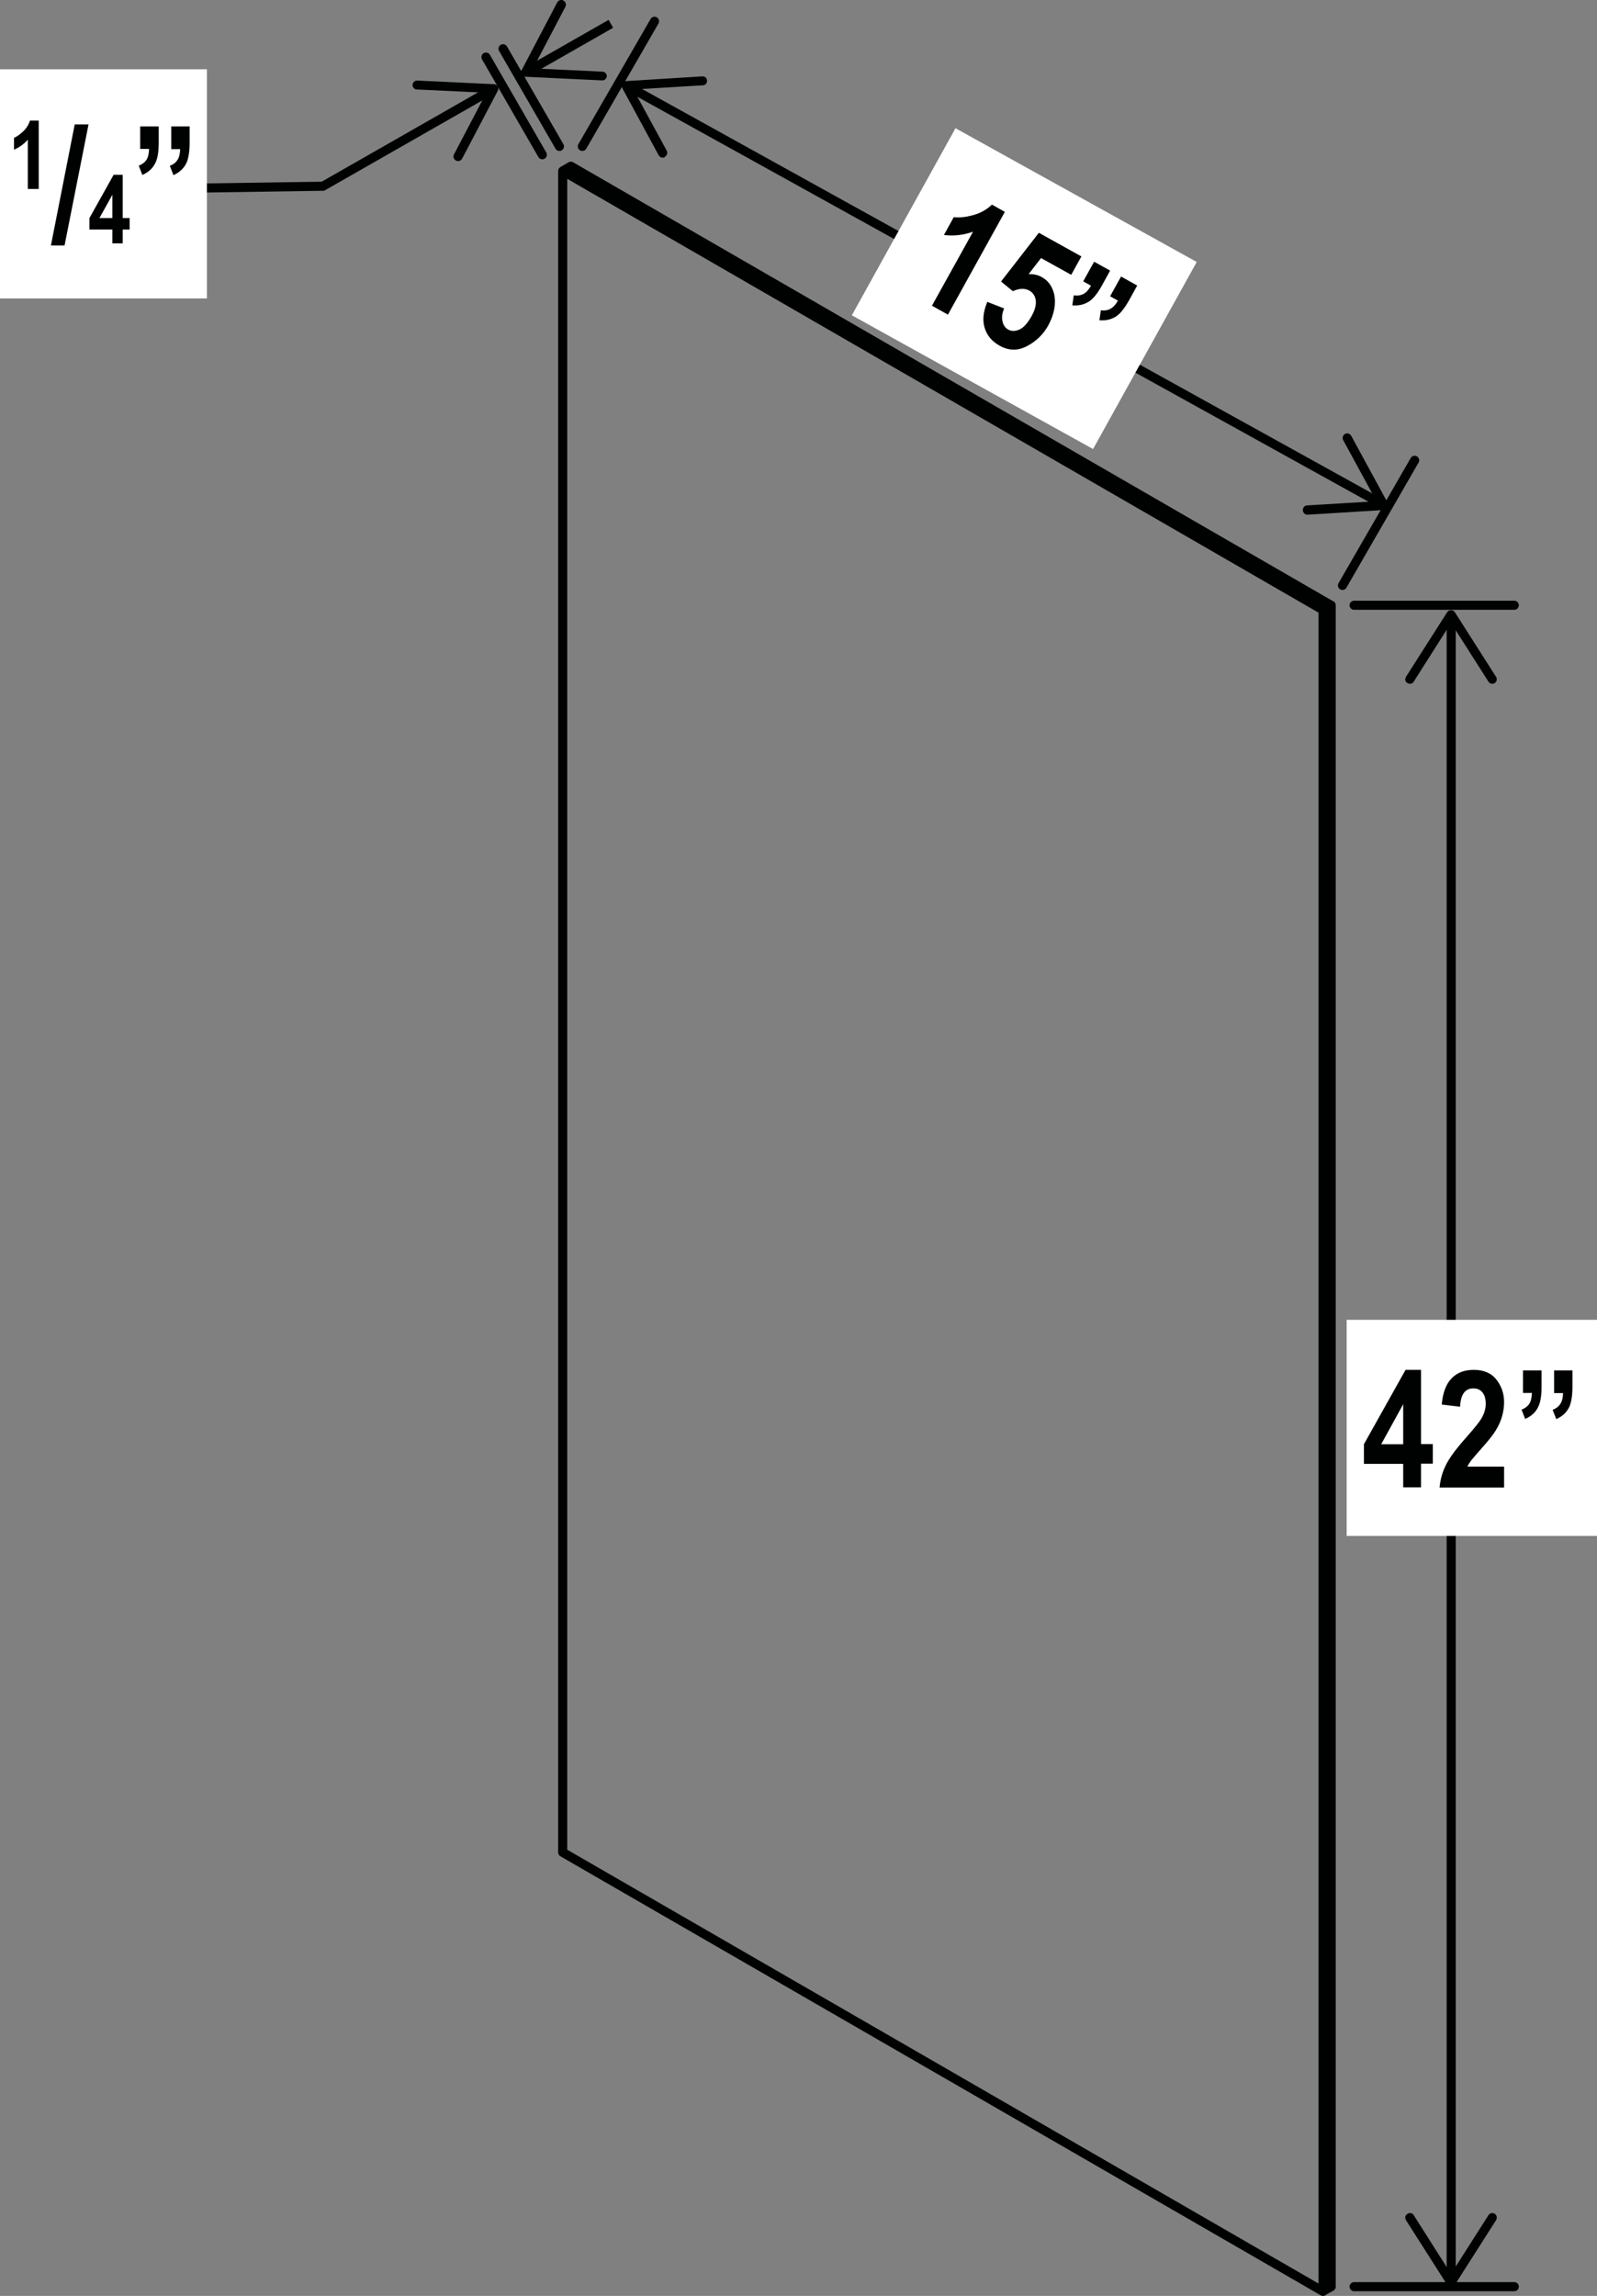 <?xml version="1.0" encoding="UTF-8"?><svg id="Layer_4" xmlns="http://www.w3.org/2000/svg" viewBox="0 0 87.84 126.24"><rect x="0" y="0" width="87.84" height="126.24" fill="#808080" stroke="none"/><defs><style>.cls-1{fill:#000101;}.cls-2{fill:#fff;}.cls-3{stroke-linecap:round;stroke-linejoin:round;}.cls-3,.cls-4{fill:none;stroke:#000101;stroke-width:.5px;}.cls-4{stroke-miterlimit:10;}</style></defs><line class="cls-4" x1="79.82" y1="34.14" x2="79.82" y2="125.13"/><path class="cls-1" d="M77.42,37.56c.12,.07,.27,.04,.34-.08l2.05-3.23,2.06,3.23c.07,.12,.23,.15,.34,.08,.12-.07,.15-.23,.08-.34l-2.27-3.56c-.05-.07-.13-.11-.21-.11s-.16,.04-.21,.11l-2.27,3.56s-.04,.09-.04,.13c0,.08,.04,.16,.12,.21"/><path class="cls-1" d="M77.42,121.72c.12-.07,.27-.04,.34,.08l2.05,3.23,2.06-3.23c.07-.12,.23-.15,.34-.08,.12,.07,.15,.23,.08,.35l-2.27,3.56c-.05,.07-.13,.11-.21,.11s-.16-.04-.21-.11l-2.27-3.56s-.04-.09-.04-.13c0-.08,.04-.16,.12-.21"/><line class="cls-4" x1="34.74" y1="4.86" x2="75.81" y2="27.6"/><path class="cls-1" d="M36.57,8.62c.12-.07,.17-.22,.1-.34l-1.83-3.36,3.82-.23c.14,0,.24-.13,.23-.26,0-.14-.13-.24-.26-.23l-4.21,.26c-.09,0-.16,.05-.2,.13-.04,.08-.04,.17,0,.24l2.01,3.71s.06,.08,.1,.1c.07,.04,.16,.04,.24,0"/><path class="cls-1" d="M71.66,28.05c0-.14,.1-.26,.23-.26l3.82-.23-1.83-3.36c-.07-.12-.02-.27,.1-.34,.12-.07,.27-.02,.34,.1l2.02,3.71c.04,.07,.04,.16,0,.24s-.12,.12-.2,.13l-4.21,.26s-.1,0-.14-.03c-.07-.04-.12-.11-.13-.2"/><polyline class="cls-4" points="26.85 5.05 17.76 10.24 10.99 10.34"/><path class="cls-1" d="M22.69,4.66c0,.14,.1,.26,.24,.26l3.82,.18-1.78,3.39c-.06,.12-.02,.27,.11,.34,.12,.06,.27,.02,.34-.11l1.96-3.73c.04-.08,.04-.17,0-.24-.04-.07-.12-.12-.21-.12l-4.21-.2s-.1,0-.14,.03c-.07,.04-.12,.12-.13,.2"/><line class="cls-4" x1="29.22" y1="3.81" x2="33.6" y2="1.31"/><path class="cls-1" d="M33.38,4.2c0-.14-.1-.25-.24-.26l-3.82-.18,1.78-3.39c.06-.12,.02-.27-.11-.34-.12-.07-.27-.02-.34,.1l-1.96,3.73c-.04,.08-.04,.17,0,.24,.04,.07,.12,.12,.21,.12l4.21,.2s.1,0,.14-.03c.07-.04,.12-.12,.13-.21"/><path class="cls-3" d="M29.83,8.51l-3.1-5.37m4.04,4.91l-3.1-5.37m46.81,30.6h8.81m-8.81,92.45h8.81M32.03,8.05l3.97-6.88m37.84,31.02l3.97-6.88M31.4,9.14l-.45,.26m42.26,23.88L31.4,9.14m41.82,24.14l-.45,.26m0,0L30.95,9.4m42.27,116.33V33.28m0,92.45l-.45,.25m0,0V33.54M30.95,9.4V101.85l41.82,24.14"/><rect class="cls-2" x="0" y="3.81" width="11.38" height="12.6"/><path class="cls-1" d="M2.12,10.39h-.59v-2.71c-.22,.25-.48,.43-.76,.55v-.65c.16-.07,.33-.19,.51-.36,.18-.17,.3-.37,.37-.59h.48v3.77Z"/><path class="cls-1" d="M2.8,13.5l1.31-6.66h.76l-1.32,6.66h-.75Z"/><path class="cls-1" d="M6.18,13.38v-.76h-1.26v-.63l1.33-2.38h.5v2.38h.38v.63h-.38v.76h-.57Zm0-1.39v-1.28l-.71,1.28h.71Z"/><path class="cls-1" d="M7.72,6.95h1.01v.89c0,.5-.06,.87-.18,1.11-.14,.3-.38,.52-.72,.67l-.2-.51c.2-.08,.34-.19,.43-.33s.13-.34,.14-.59h-.49v-1.24Zm1.7,0h1.01v.89c0,.49-.06,.86-.17,1.11-.14,.3-.38,.53-.72,.68l-.2-.51c.2-.08,.34-.19,.43-.34,.09-.14,.13-.34,.14-.58h-.49v-1.24Z"/><rect class="cls-2" x="50.46" y="8.29" width="11.76" height="15.17" transform="translate(15.14 57.45) rotate(-61)"/><g><path class="cls-1" d="M52.14,17.3l-.88-.49,2.26-4.07c-.54,.19-1.07,.25-1.6,.18l.54-.98c.3,.04,.66,0,1.06-.11,.41-.11,.75-.3,1.04-.58l.71,.4-3.13,5.65Z"/><path class="cls-1" d="M54.28,16.59l.95,.37c-.11,.26-.14,.5-.09,.71s.15,.36,.31,.45c.18,.1,.39,.1,.62,0s.45-.35,.66-.72c.2-.35,.27-.65,.24-.89-.04-.24-.15-.42-.35-.53-.25-.14-.56-.13-.91,.03l-.65-.53,2.08-2.68,2.34,1.3-.56,1.01-1.66-.92-.68,.88c.27,0,.5,.04,.71,.16,.37,.2,.59,.52,.69,.94,.12,.54,0,1.12-.32,1.72-.28,.5-.66,.87-1.17,1.14s-1.01,.26-1.52-.03c-.41-.23-.68-.55-.81-.97s-.08-.89,.14-1.42Z"/></g><path class="cls-1" d="M60.18,14.39l.88,.49-.43,.78c-.24,.44-.47,.73-.69,.89-.27,.19-.59,.27-.96,.24l.08-.55c.21,.03,.39,0,.54-.08,.15-.08,.28-.23,.41-.45l-.43-.24,.6-1.08Zm1.49,.82l.88,.49-.43,.78c-.24,.43-.47,.73-.69,.89-.27,.19-.59,.27-.96,.24l.08-.55c.21,.03,.39,0,.54-.09,.15-.08,.28-.23,.4-.44l-.43-.24,.6-1.08Z"/><rect class="cls-2" x="74.07" y="72.57" width="13.77" height="11.88"/><g><path class="cls-1" d="M77.18,81.79v-1.3h-2.16v-1.08l2.29-4.09h.85v4.08h.65v1.08h-.65v1.3h-.98Zm0-2.38v-2.2l-1.21,2.2h1.21Z"/><path class="cls-1" d="M82.73,80.64v1.15h-3.55c.04-.43,.15-.84,.35-1.24,.19-.39,.57-.9,1.14-1.54,.45-.51,.72-.85,.82-1.03,.15-.26,.23-.52,.23-.79,0-.28-.06-.49-.19-.64s-.29-.21-.5-.21c-.45,0-.69,.34-.72,1.01l-1.01-.12c.06-.66,.24-1.14,.55-1.45,.3-.31,.71-.46,1.21-.46,.55,0,.97,.18,1.25,.54,.28,.36,.42,.77,.42,1.24,0,.26-.04,.52-.11,.77-.07,.25-.18,.5-.33,.75-.15,.25-.4,.57-.75,.96-.33,.37-.53,.61-.62,.72-.09,.12-.16,.23-.21,.34h2.01Z"/></g><path class="cls-1" d="M83.78,75.35h1.01v.89c0,.5-.06,.87-.18,1.11-.14,.3-.38,.52-.72,.67l-.2-.51c.2-.08,.34-.19,.43-.33s.13-.34,.14-.59h-.49v-1.24Zm1.7,0h1.01v.89c0,.49-.06,.86-.17,1.11-.14,.3-.38,.53-.72,.68l-.2-.51c.2-.08,.34-.19,.43-.34,.09-.14,.14-.34,.14-.58h-.49v-1.24Z"/></svg>